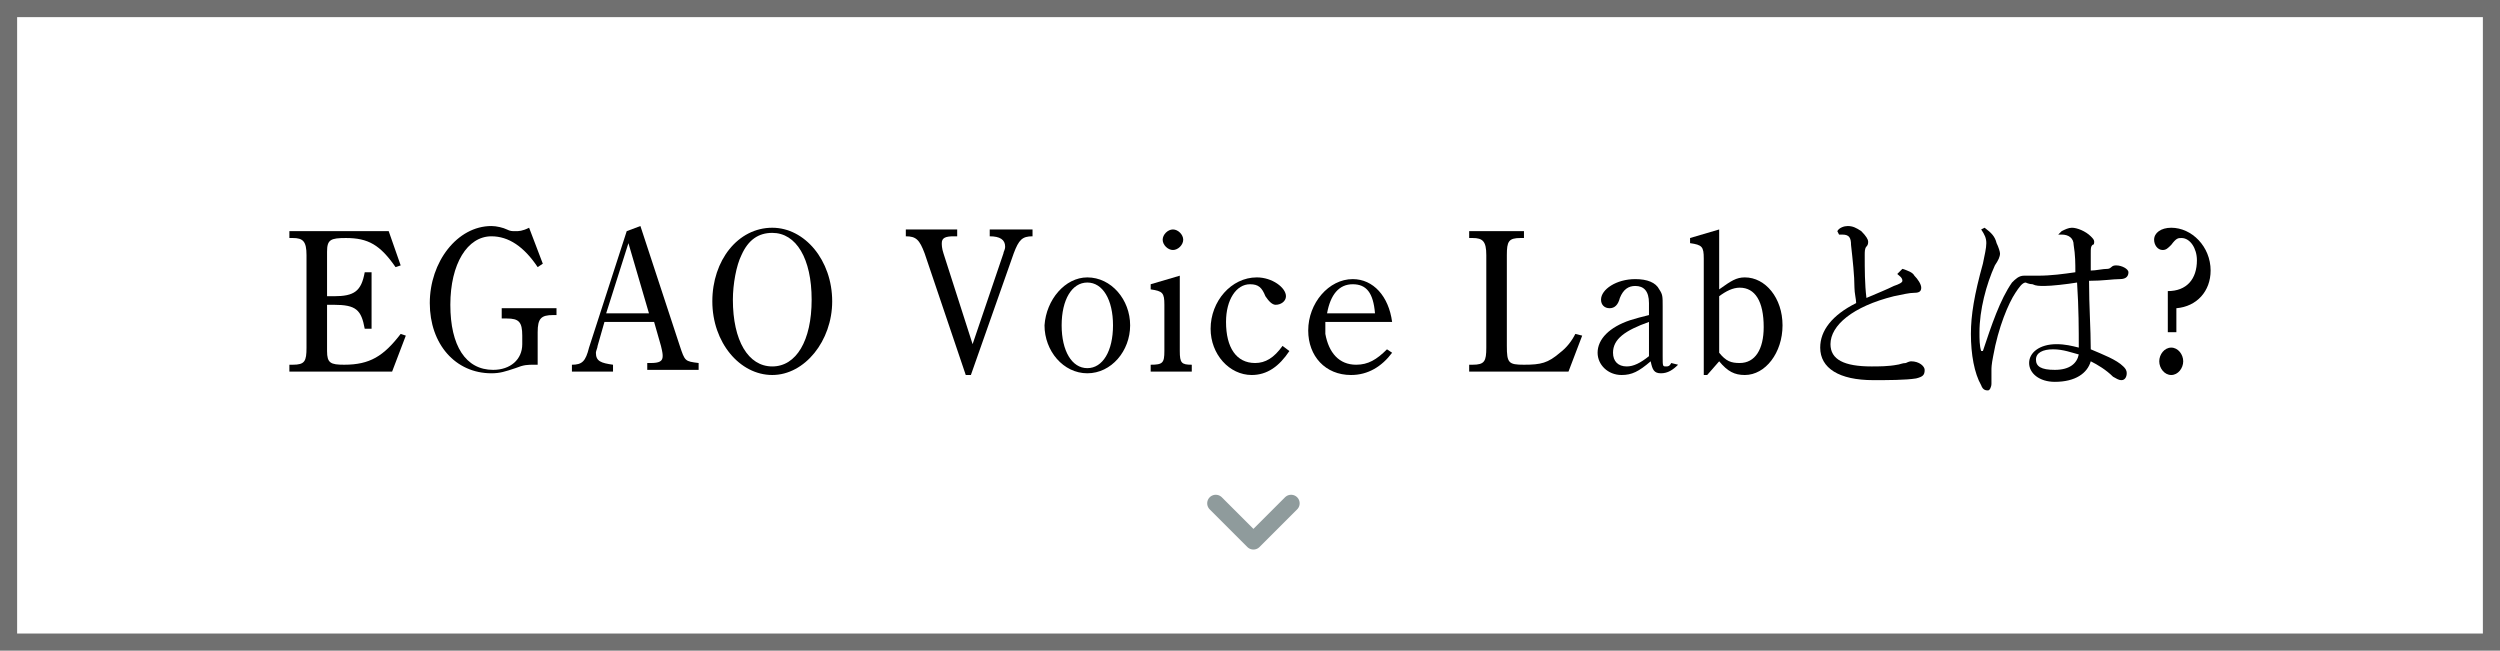 <?xml version="1.0" encoding="utf-8"?>
<!-- Generator: Adobe Illustrator 26.5.2, SVG Export Plug-In . SVG Version: 6.00 Build 0)  -->
<svg version="1.1" id="レイヤー_1" xmlns="http://www.w3.org/2000/svg" xmlns:xlink="http://www.w3.org/1999/xlink" x="0px"
	 y="0px" viewBox="0 0 146 38" style="enable-background:new 0 0 146 38;" xml:space="preserve">
<style type="text/css">
	.st0{fill:#FFFFFF;}
	.st1{fill:none;stroke:#707070;}
	.st2{opacity:0.7;}
	.st3{fill:none;stroke:#607072;stroke-linecap:round;stroke-linejoin:round;}
</style>
<g id="グループ_55238" transform="translate(-10 -687)">
	<g id="長方形_4475" transform="translate(10 687)">
		<rect class="st0" width="146" height="38"/>
		<rect x="0.5" y="0.5" class="st1" width="145" height="37"/>
	</g>
	<g id="グループ_1170" transform="translate(55 21.294) rotate(-90)" class="st2">
		<path id="Icon_feather-chevron-left" class="st3" d="M-695.1,26l-2.2,2.2l2.2,2.2"/>
	</g>
	<g>
		<path d="M33.7,706.6l-0.8,2.1h-6v-0.4h0.2c0.7,0,0.8-0.2,0.8-1v-5.4c0-0.8-0.2-1-0.8-1h-0.2v-0.4h5.8l0.7,2l-0.3,0.1
			c-0.9-1.3-1.6-1.7-2.9-1.7c-0.9,0-1.1,0.1-1.1,0.8v2.6h0.4c1.2,0,1.6-0.3,1.8-1.4h0.4v3.3h-0.4c-0.2-1.1-0.5-1.4-1.8-1.4h-0.4v2.7
			c0,0.7,0.2,0.8,1,0.8c1.5,0,2.3-0.5,3.3-1.8L33.7,706.6z"/>
		<path d="M41.7,702.4l-0.3,0.2c-0.8-1.2-1.7-1.8-2.7-1.8c-1.4,0-2.4,1.6-2.4,4c0,2.4,0.9,3.8,2.5,3.8c1,0,1.7-0.6,1.7-1.5v-0.5
			c0-0.8-0.2-1-0.9-1h-0.3V705h3.2v0.4h-0.2c-0.7,0-0.9,0.2-0.9,1v1.9c-0.1,0-0.2,0-0.2,0c-0.4,0-0.6,0-1.1,0.2
			c-0.6,0.2-0.9,0.3-1.4,0.3c-2.1,0-3.6-1.7-3.6-4.1c0-2.4,1.6-4.5,3.6-4.5c0.3,0,0.7,0.1,0.9,0.2c0.2,0.1,0.3,0.1,0.5,0.1
			c0.2,0,0.4,0,0.8-0.2L41.7,702.4z"/>
		<path d="M47.4,700.2l2.3,7c0.3,0.9,0.3,0.9,1.1,1v0.4h-3v-0.4H48c0.5,0,0.7-0.1,0.7-0.4c0-0.1,0-0.2-0.1-0.6l-0.4-1.4h-2.9
			l-0.4,1.4c0,0.1-0.1,0.3-0.1,0.4c0,0.5,0.3,0.6,1,0.7v0.4h-2.4v-0.4c0.6,0,0.8-0.2,1-1l2.2-6.8L47.4,700.2z M47.9,705.3l-1.2-4.1
			l-1.3,4.1H47.9z"/>
		<path d="M55.1,700.3c1.9,0,3.5,1.9,3.5,4.3c0,2.3-1.6,4.3-3.5,4.3c-1.9,0-3.5-1.9-3.5-4.3C51.6,702.2,53.1,700.3,55.1,700.3z
			 M55.1,708.4c1.4,0,2.3-1.5,2.3-3.9s-0.9-3.9-2.3-3.9c-0.8,0-1.4,0.4-1.8,1.3c-0.3,0.6-0.5,1.7-0.5,2.6
			C52.8,706.9,53.7,708.4,55.1,708.4z"/>
		<path d="M66.4,708.9l-2.4-7.1c-0.3-0.8-0.5-1-1.1-1h0v-0.4h3v0.4h-0.2c-0.5,0-0.7,0.1-0.7,0.4c0,0.1,0,0.3,0.1,0.6l1.7,5.3
			l1.8-5.3c0-0.1,0.1-0.2,0.1-0.4c0-0.4-0.3-0.6-0.9-0.6h0v-0.4h2.5v0.4c-0.6,0-0.8,0.2-1.1,1l-2.5,7.1H66.4z"/>
		<path d="M73.5,703.2c1.4,0,2.5,1.3,2.5,2.8c0,1.5-1.1,2.8-2.5,2.8s-2.5-1.3-2.5-2.8C71.1,704.5,72.2,703.2,73.5,703.2z
			 M73.5,708.5c0.9,0,1.5-1,1.5-2.5c0-1.5-0.6-2.5-1.5-2.5s-1.5,1-1.5,2.5C72,707.5,72.6,708.5,73.5,708.5z"/>
		<path d="M78.9,707.5c0,0.7,0.1,0.8,0.7,0.8v0.4h-2.4v-0.4c0.7,0,0.8-0.1,0.8-0.8v-2.7c0-0.7-0.1-0.8-0.8-0.9v-0.3l1.7-0.5V707.5z
			 M79.1,701c0,0.3-0.3,0.6-0.6,0.6c-0.3,0-0.6-0.3-0.6-0.6c0-0.3,0.3-0.6,0.6-0.6C78.8,700.4,79.1,700.7,79.1,701z"/>
		<path d="M85.3,707.5c-0.6,0.9-1.3,1.4-2.2,1.4c-1.3,0-2.4-1.2-2.4-2.7c0-1.6,1.2-3,2.7-3c0.9,0,1.7,0.6,1.7,1.1
			c0,0.3-0.3,0.5-0.6,0.5c-0.2,0-0.4-0.2-0.6-0.5c-0.2-0.5-0.4-0.7-0.9-0.7c-0.8,0-1.4,0.9-1.4,2.2c0,1.5,0.6,2.4,1.7,2.4
			c0.6,0,1.1-0.3,1.6-1L85.3,707.5z"/>
		<path d="M87.4,705.7c0,0.5,0,0.5,0,0.8c0.2,1.1,0.8,1.8,1.8,1.8c0.7,0,1.2-0.3,1.8-0.9l0.3,0.2c-0.6,0.8-1.4,1.3-2.4,1.3
			c-1.5,0-2.5-1.1-2.5-2.6c0-1.6,1.2-3,2.6-3c1.2,0,2.1,1,2.3,2.5H87.4z M90.3,705.3c-0.1-1.2-0.5-1.7-1.3-1.7
			c-0.8,0-1.3,0.6-1.5,1.7H90.3z"/>
		<path d="M102.4,706.6l-0.8,2.1h-5.8v-0.4h0.2c0.7,0,0.8-0.2,0.8-1v-5.4c0-0.8-0.2-1-0.8-1h-0.2v-0.4h3.2v0.4h-0.2
			c-0.7,0-0.8,0.2-0.8,1v5.3c0,1,0.1,1.1,1,1.1c1,0,1.4-0.1,2.1-0.7c0.4-0.3,0.7-0.7,0.9-1.1L102.4,706.6z"/>
		<path d="M108,708.3c-0.3,0.3-0.6,0.5-1,0.5c-0.4,0-0.5-0.2-0.6-0.7c-0.7,0.6-1.1,0.8-1.7,0.8c-0.8,0-1.4-0.6-1.4-1.3
			c0-0.8,0.7-1.5,1.9-1.9c0.3-0.1,0.7-0.2,1.1-0.3v-0.7c0-0.7-0.3-1-0.8-1c-0.4,0-0.7,0.2-0.9,0.7c-0.1,0.4-0.3,0.6-0.6,0.6
			c-0.3,0-0.5-0.2-0.5-0.5c0-0.6,0.9-1.2,2-1.2c0.7,0,1.2,0.2,1.4,0.6c0.2,0.3,0.2,0.4,0.2,1v2.9c0,0.6,0,0.6,0.2,0.6
			c0.1,0,0.2,0,0.3-0.2L108,708.3z M106.3,705.8c-1.4,0.5-2.1,1-2.1,1.8c0,0.5,0.3,0.8,0.8,0.8c0.4,0,0.8-0.2,1.3-0.6V705.8z"/>
		<path d="M109.7,708.9l-0.2,0v-6.8c0-0.7-0.1-0.8-0.8-0.9v-0.3l1.7-0.5v3.5c0.7-0.5,1-0.7,1.5-0.7c1.2,0,2.2,1.2,2.2,2.8
			c0,1.6-1,2.9-2.2,2.9c-0.6,0-1-0.2-1.5-0.8L109.7,708.9z M110.4,707.6c0.4,0.5,0.7,0.6,1.2,0.6c0.9,0,1.4-0.8,1.4-2.1
			c0-1.5-0.5-2.3-1.4-2.3c-0.4,0-0.8,0.2-1.2,0.5V707.6z"/>
		<path d="M121.1,702.7c0.3,0.1,0.6,0.2,0.7,0.4c0.2,0.2,0.4,0.5,0.4,0.7c0,0.2-0.1,0.3-0.4,0.3c-0.3,0-0.7,0.1-1.2,0.2
			c-2.4,0.6-3.7,1.7-3.7,2.8c0,0.9,0.8,1.3,2.4,1.3c0.4,0,1,0,1.5-0.1c0.1,0,0.3-0.1,0.5-0.1c0.2-0.1,0.3-0.1,0.3-0.1
			c0.5,0,0.8,0.3,0.8,0.5c0,0.3-0.1,0.4-0.5,0.5c-0.6,0.1-1.7,0.1-2.5,0.1c-2,0-3.1-0.7-3.1-1.9c0-1,0.7-1.9,2.1-2.6
			c0-0.2-0.1-0.6-0.1-0.9c0-0.7-0.1-1.6-0.2-2.5c0-0.4-0.1-0.6-0.5-0.6c-0.1,0-0.2,0-0.2,0l-0.1-0.2c0.1-0.2,0.4-0.3,0.6-0.3
			c0.3,0,0.5,0.1,0.8,0.3c0.3,0.3,0.4,0.5,0.4,0.6c0,0.1,0,0.2-0.1,0.3c-0.1,0.1-0.1,0.3-0.1,0.5c0,0.8,0,1.7,0.1,2.5
			c0.7-0.3,1.2-0.5,1.6-0.7c0.3-0.1,0.5-0.2,0.5-0.3c0-0.2-0.2-0.3-0.3-0.4L121.1,702.7z"/>
		<path d="M130.4,700.5c0.2-0.1,0.4-0.2,0.6-0.2c0.3,0,0.8,0.2,1.1,0.5c0.1,0.1,0.2,0.2,0.2,0.3c0,0.1,0,0.2-0.1,0.2
			c-0.1,0.1-0.1,0.2-0.1,0.5c0,0.2,0,0.4,0,0.7v0.3c0.3,0,0.7-0.1,1-0.1c0.1,0,0.2-0.1,0.2-0.1c0.1-0.1,0.2-0.1,0.3-0.1
			c0.3,0,0.7,0.2,0.7,0.4c0,0.2-0.1,0.4-0.5,0.4c-0.4,0-1,0.1-1.8,0.1c0,1.5,0.1,2.8,0.1,4c0.7,0.3,1.5,0.6,1.9,1
			c0.1,0.1,0.2,0.2,0.2,0.4c0,0.2-0.1,0.4-0.3,0.4s-0.3-0.1-0.5-0.2c-0.4-0.4-0.9-0.7-1.3-0.9c-0.2,0.7-0.9,1.2-2.1,1.2
			c-0.9,0-1.5-0.5-1.5-1.1c0-0.6,0.6-1.1,1.6-1.1c0.5,0,0.9,0.1,1.3,0.2c0-1,0-2.3-0.1-3.8c-0.6,0.1-1.5,0.2-1.9,0.2
			c-0.3,0-0.5,0-0.7-0.1c-0.2,0-0.4-0.1-0.4-0.1c-0.2,0-0.4,0.3-0.6,0.6c-0.4,0.6-1,2-1.3,3.7c-0.1,0.5-0.1,0.7-0.1,0.8s0,0.2,0,0.5
			c0,0.2,0,0.2,0,0.3c0,0.2-0.1,0.4-0.2,0.4s-0.3,0-0.4-0.3c-0.4-0.7-0.6-1.8-0.6-3c0-1.1,0.2-2.3,0.7-4.1c0.1-0.5,0.2-0.9,0.2-1.2
			c0-0.3-0.1-0.5-0.3-0.8l0.2-0.1c0.4,0.3,0.6,0.5,0.7,0.9c0.1,0.2,0.2,0.5,0.2,0.6c0,0.2-0.1,0.4-0.3,0.7c-0.5,1.1-0.9,2.6-0.9,3.9
			c0,0.4,0,0.8,0.1,1.1l0.1,0c0.5-1.5,1-3,1.7-4c0.2-0.2,0.4-0.4,0.7-0.4c0.1,0,0.2,0,0.3,0c0.2,0,0.3,0,0.5,0
			c0.8,0,1.5-0.1,2.2-0.2c0-0.5,0-1-0.1-1.6c0-0.4-0.3-0.6-0.7-0.6h-0.2L130.4,700.5z M129.9,707.4c-0.6,0-1,0.2-1,0.6
			c0,0.4,0.3,0.6,1.1,0.6c0.9,0,1.3-0.4,1.4-0.9C131,707.6,130.5,707.4,129.9,707.4z"/>
		<path d="M136.6,704c1.1,0,1.7-0.7,1.7-1.8c0-0.7-0.4-1.3-0.9-1.3c-0.2,0-0.3,0-0.6,0.4c-0.2,0.2-0.3,0.3-0.5,0.3
			c-0.3,0-0.5-0.3-0.5-0.6c0-0.4,0.4-0.7,1-0.7c1.2,0,2.3,1.1,2.3,2.5c0,1.2-0.8,2.1-2,2.2v1.4h-0.5V704z M137.5,708.1
			c0,0.4-0.3,0.8-0.7,0.8c-0.4,0-0.7-0.4-0.7-0.8c0-0.4,0.3-0.8,0.7-0.8C137.2,707.3,137.5,707.7,137.5,708.1z"/>
	</g>
</g>
</svg>
